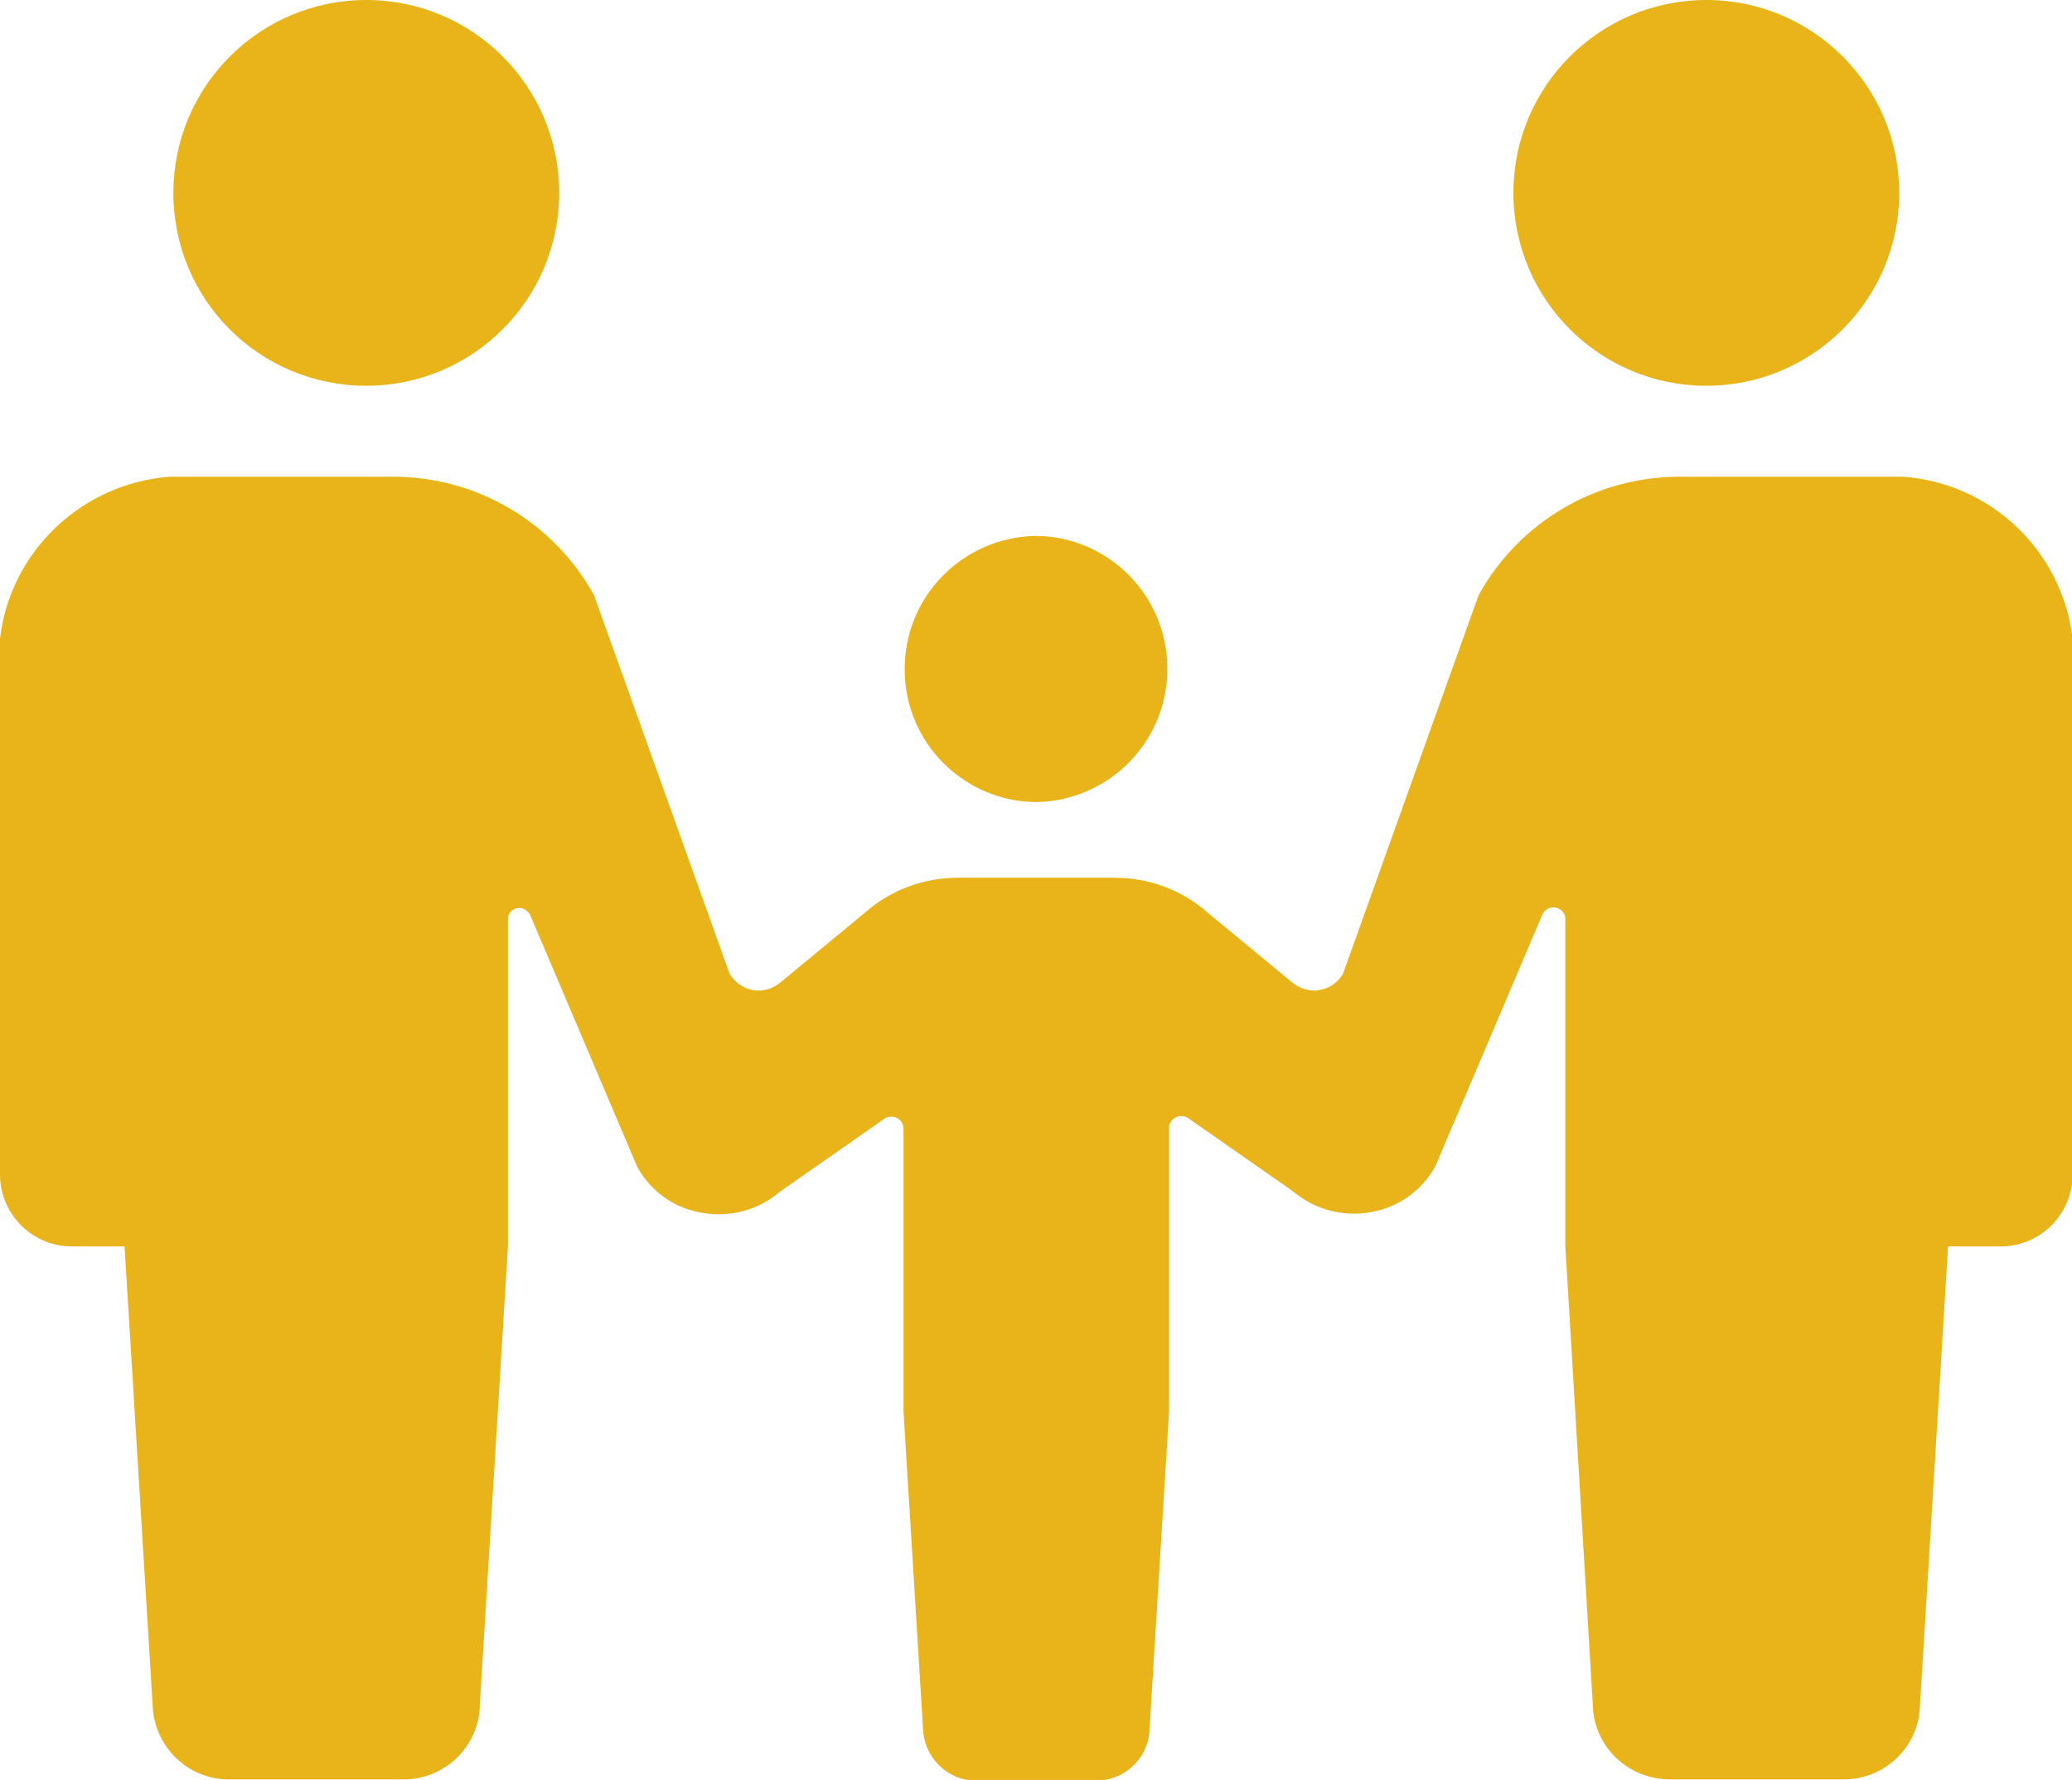 <?xml version="1.0" encoding="UTF-8"?><svg id="b" xmlns="http://www.w3.org/2000/svg" viewBox="0 0 33.94 29.16" width="33.94" height="29.16"><defs><style>.j{fill:#e8b419;stroke-width:0px;}</style></defs><g id="c"><g id="d"><g id="e"><path id="f" class="j" d="M6,6.32c1.74,0,3.16-1.41,3.16-3.16,0-1.74-1.41-3.16-3.16-3.16-1.74,0-3.16,1.41-3.16,3.16s1.41,3.16,3.16,3.16h0Z"/><path id="g" class="j" d="M16.95,13.14h.04c1.2-.03,2.16-1.02,2.13-2.23-.02-1.17-.97-2.11-2.13-2.13h-.04c-1.2.03-2.16,1.02-2.13,2.23.02,1.17.97,2.11,2.13,2.13Z"/><path id="h" class="j" d="M27.95,6.32c1.74,0,3.16-1.41,3.16-3.16C31.11,1.41,29.69,0,27.95,0c-1.74,0-3.16,1.41-3.16,3.16h0c0,1.74,1.41,3.16,3.16,3.16Z"/><path id="i" class="j" d="M31.17,7.81h-3.63c-1.38-.01-2.65.73-3.32,1.94l-2.22,6.2c-.08.14-.22.24-.38.27-.16.03-.33-.02-.46-.13l-1.38-1.14c-.42-.37-.96-.57-1.52-.57h-2.57c-.56,0-1.1.2-1.52.57l-1.38,1.14c-.13.11-.29.16-.46.13-.16-.03-.3-.13-.38-.27l-2.22-6.2c-.67-1.21-1.94-1.95-3.32-1.94h-3.63c-1.44.11-2.61,1.22-2.78,2.65v8.81c.02.65.55,1.16,1.2,1.15h.84l.46,7.51c.02.69.59,1.24,1.28,1.22h0s2.8,0,2.8,0c.69.02,1.27-.53,1.28-1.22l.46-7.51v-5.36c0-.09.06-.16.14-.18.09-.02.17.02.22.1l1.76,4.14c.22.4.61.68,1.07.75.46.08.92-.05,1.27-.35l1.69-1.18c.06-.05.14-.06.21-.03.07.03.11.09.12.17v4.65s.32,5.2.32,5.2c.02.47.41.85.88.84h1.94c.48.01.88-.37.89-.85l.32-5.2v-4.65c0-.07.05-.14.12-.17.07-.03.15-.02.21.03l1.69,1.18c.35.3.82.43,1.27.35.45-.07.85-.35,1.07-.75l1.76-4.14c.04-.08.13-.12.22-.1.08.02.15.09.15.18v5.36s.45,7.51.45,7.51c.01.69.58,1.24,1.28,1.23,0,0,0,0,0,0h2.8c.69.02,1.27-.53,1.28-1.22l.46-7.51h.84c.65.01,1.18-.5,1.2-1.15v-8.81c-.17-1.43-1.33-2.54-2.77-2.65Z"/></g></g></g></svg>